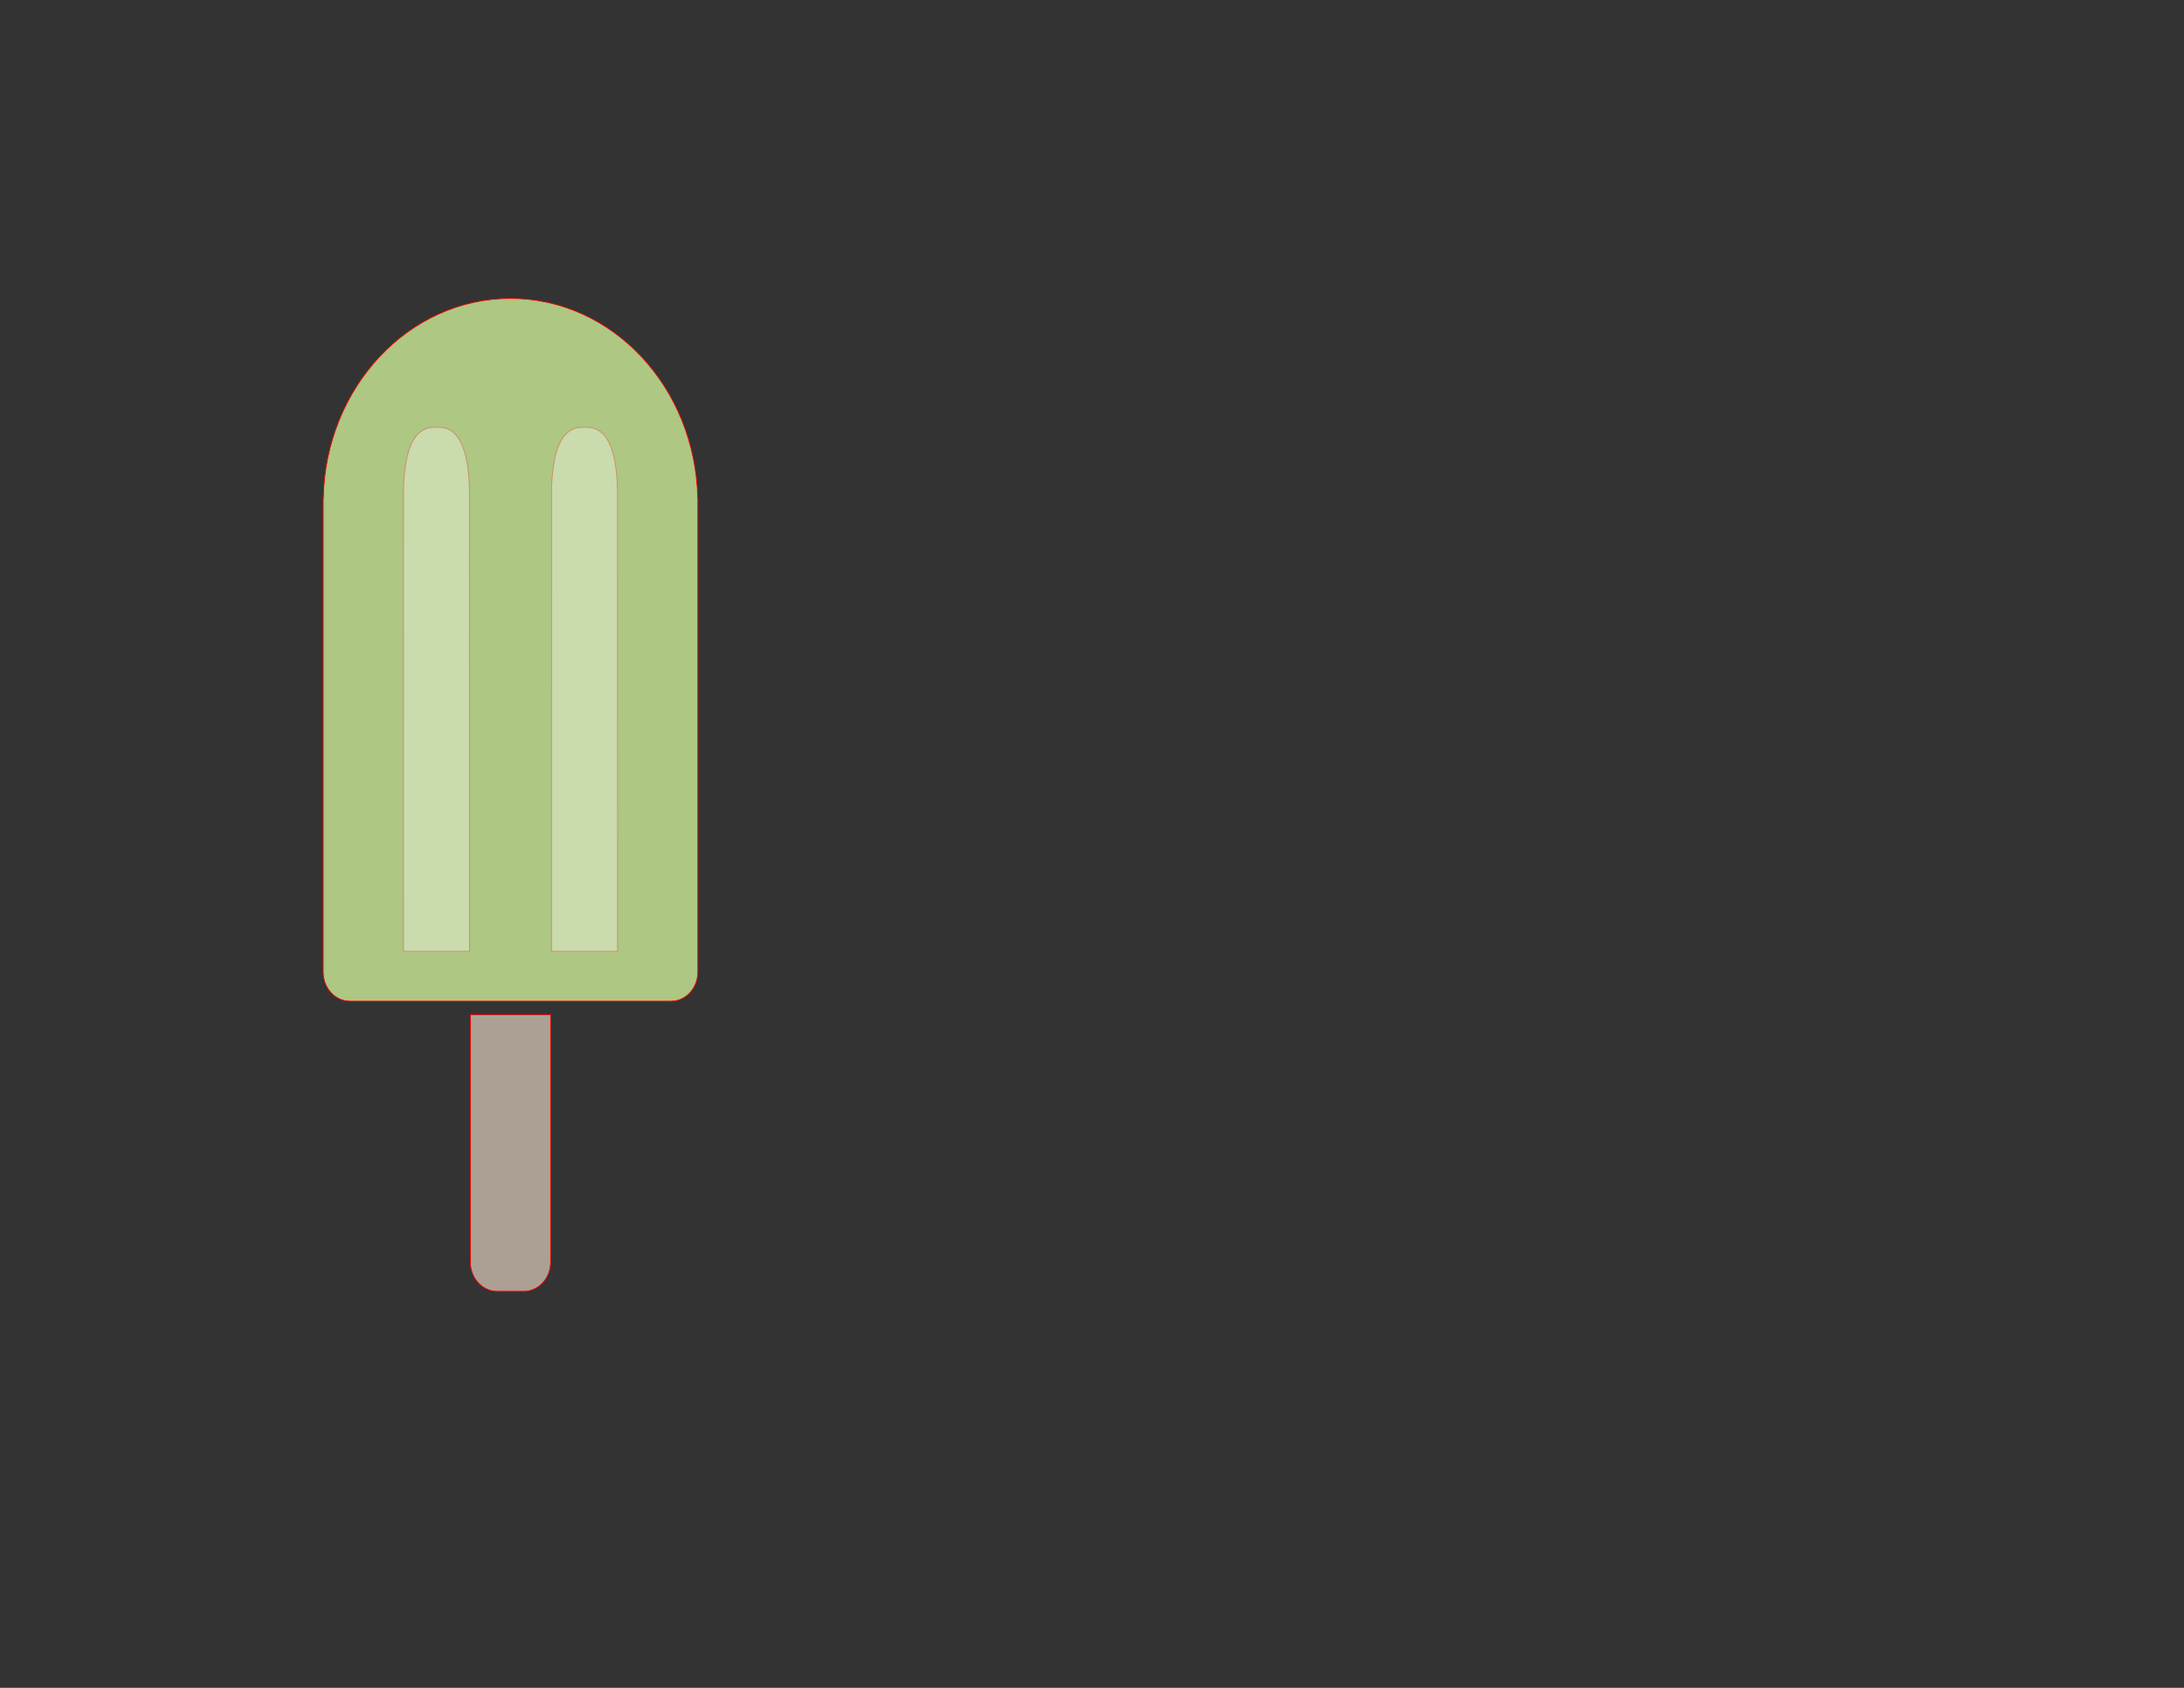<?xml version="1.0" encoding="utf-8"?>
<!DOCTYPE svg PUBLIC "-//W3C//DTD SVG 1.1//EN" "http://www.w3.org/Graphics/SVG/1.1/DTD/svg11.dtd">
<!-- exported from Silhouette Studio® Business Edition V4.4.937ssbe -->
<svg version="1.1" xmlns="http://www.w3.org/2000/svg" xmlns:xlink="http://www.w3.org/1999/xlink" width="279.4mm" height="215.9mm" viewBox="0 0 279.4 215.9">
<rect x="0" y="0" width="279.4" height="215.9" fill="#333333" stroke="none"/>
<defs>
<path id="path_f630706cd195d67089e2228ce09afe6f" d="M 41.358 63.728 C 41.651 49.563 52.258 38.176 65.309 38.176 C 78.361 38.176 88.968 49.563 89.26 63.728 L 89.274 63.728 L 89.274 124.33 C 89.274 126.393 87.741 128.066 85.851 128.066 L 44.768 128.066 C 42.877 128.066 41.344 126.393 41.344 124.33 L 41.344 63.728 L 41.358 63.728 Z" fill-rule="evenodd" fill="#AEC782" fill-opacity="1" stroke="#F50000" stroke-opacity="1" stroke-width="0.1" stroke-linecap="butt" stroke-linejoin="miter"/>
<path id="path_06afbe4d781d465946913335a806d489" d="M 70.445 129.792 L 70.445 161.44 C 70.445 163.494 68.904 165.175 67.021 165.175 L 63.597 165.175 C 61.715 165.175 60.174 163.494 60.174 161.44 L 60.174 129.792 L 70.445 129.792 Z" fill-rule="evenodd" fill="#ACA095" fill-opacity="1" stroke="#F50000" stroke-opacity="1" stroke-width="0.1" stroke-linecap="butt" stroke-linejoin="miter"/>
<path id="path_75e3ab808dd70ce99d74e5f75b1f857a" d="M 79.001 121.681 L 78.994 62.724 C 78.821 54.654 75.989 54.654 74.779 54.654 C 73.569 54.654 70.736 54.654 70.563 62.724 L 70.557 121.681 L 79.001 121.681 Z" fill-rule="evenodd" fill="#FFFFFF" fill-opacity="0.35" stroke="#F50000" stroke-opacity="0.35" stroke-width="0.1" stroke-linecap="butt" stroke-linejoin="miter"/>
<path id="path_93f8dd35cc7d2a7497ab158c102969e2" d="M 60.062 121.681 L 60.055 62.724 C 59.883 54.654 57.05 54.654 55.84 54.654 C 54.63 54.654 51.797 54.654 51.625 62.724 L 51.618 121.681 L 60.062 121.681 Z" fill-rule="evenodd" fill="#FFFFFF" fill-opacity="0.35" stroke="#F50000" stroke-opacity="0.35" stroke-width="0.1" stroke-linecap="butt" stroke-linejoin="miter"/>
</defs>
<g>
<use xlink:href="#path_f630706cd195d67089e2228ce09afe6f"/>
</g>
<g>
<use xlink:href="#path_06afbe4d781d465946913335a806d489"/>
</g>
<g>
<g>
<use xlink:href="#path_75e3ab808dd70ce99d74e5f75b1f857a"/>
</g>
<g>
<use xlink:href="#path_93f8dd35cc7d2a7497ab158c102969e2"/>
</g>
</g>
</svg>